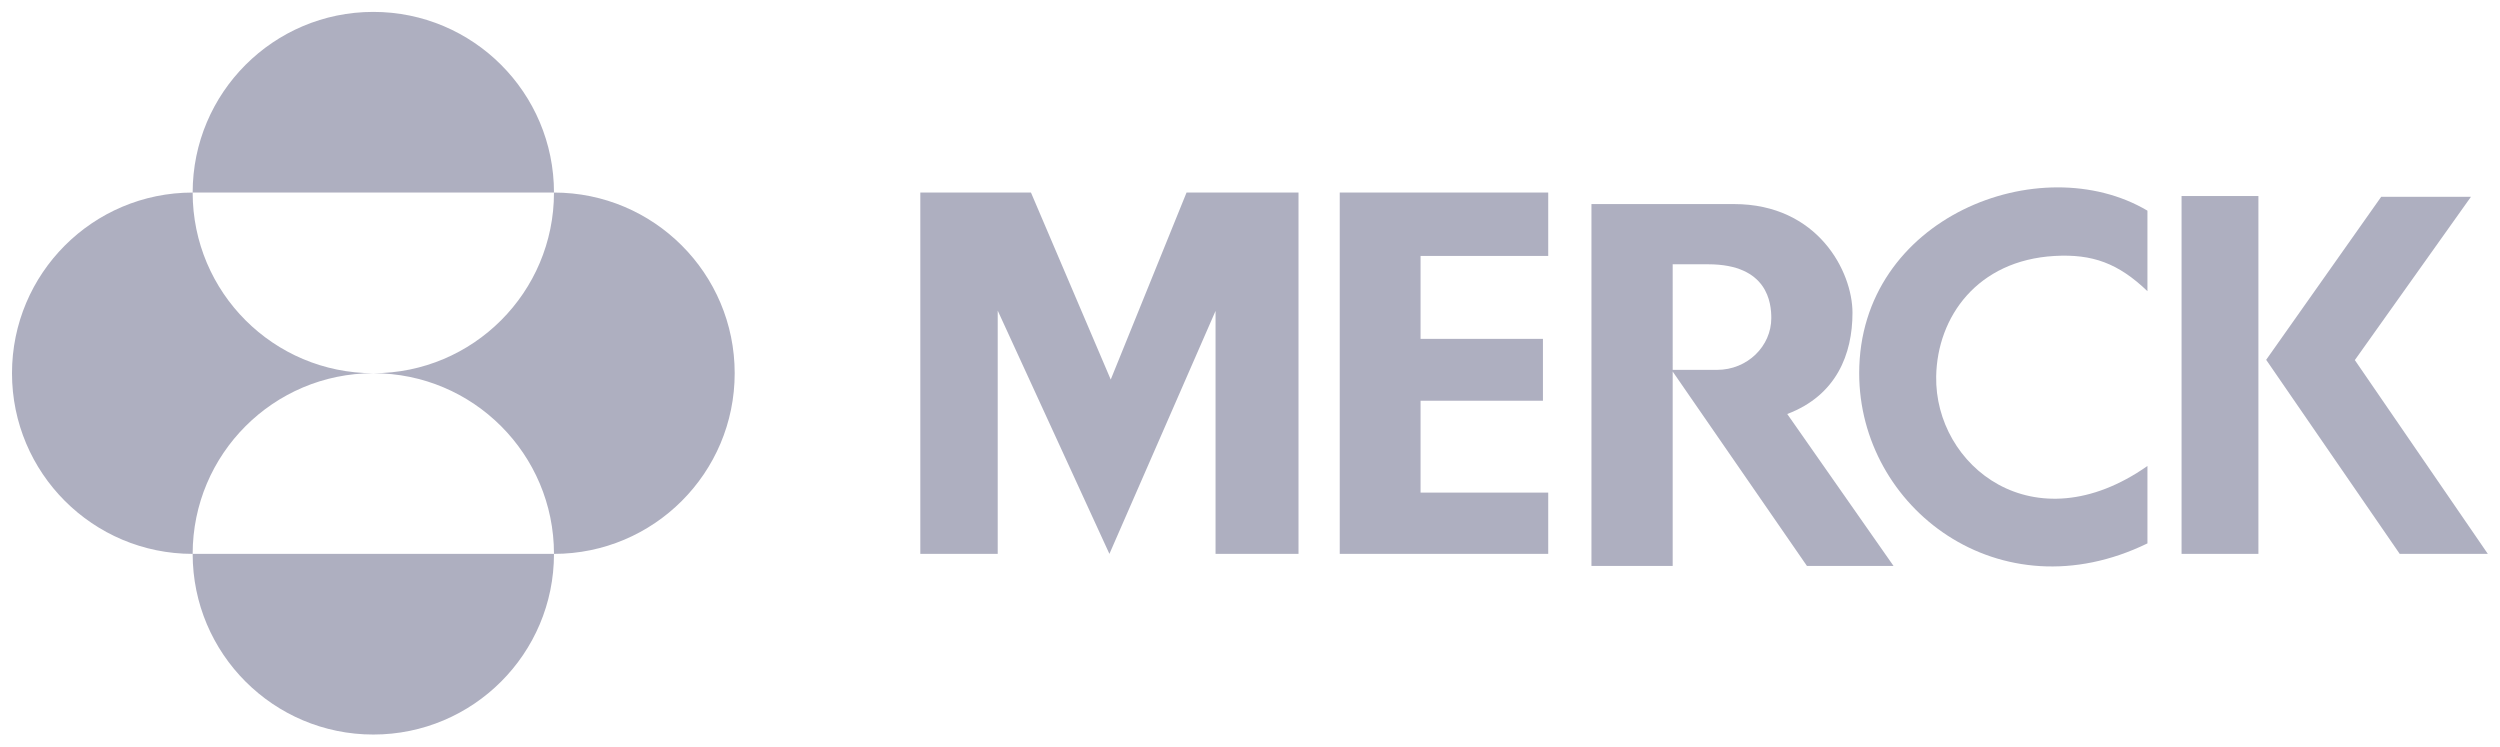 <svg xmlns="http://www.w3.org/2000/svg" width="1037.774" height="310" preserveAspectRatio="xMidYMid"
    viewBox="0 0 1037.774 310">
    <g transform="matrix(18.933,0,0,18.933,-1267.582,-2953.703) translate(0.265,-0.265)">
        <path
            d="m 92.701,160.495 h 2.455 v 7.922 h -1.819 v -5.327 l -2.327,5.327 -2.449,-5.334 v 5.334 h -1.697 v -7.922 h 2.426 l 1.749,4.1 z"
            style="fill:#AEAFC0;fill-opacity:1;fill-rule:nonzero;stroke:none;stroke-width:.353" />
        <path
            d="m 96.06,160.495 v 7.922 h 4.571 v -1.343 H 97.832 v -2.015 h 2.683 v -1.356 H 97.832 v -1.818 h 2.799 v -1.39 z"
            style="fill:#AEAFC0;fill-opacity:1;fill-rule:nonzero;stroke:none;stroke-width:.353" />
        <path
            d="m 107.449,164.457 c 0,2.949 3.078,5.309 6.32,3.73 v -1.697 c -2.495,1.748 -4.667,-0.004 -4.632,-1.965 0.024,-1.304 0.9,-2.543 2.595,-2.64 0.833,-0.047 1.398,0.16 2.037,0.772 v -1.765 c -2.343,-1.389 -6.32,0.14 -6.32,3.565"
            style="fill:#AEAFC0;fill-opacity:1;fill-rule:nonzero;stroke:none;stroke-width:.353" />
        <path d="m 114.517,168.417 h 1.685 v -7.846 h -1.685 z"
            style="fill:#AEAFC0;fill-opacity:1;fill-rule:nonzero;stroke:none;stroke-width:.353" />
        <path d="m 118.316,164.168 2.546,-3.58 h -1.968 l -2.522,3.574 2.928,4.255 h 1.932 z"
            style="fill:#AEAFC0;fill-opacity:1;fill-rule:nonzero;stroke:none;stroke-width:.353" />
        <path
            d="m 383.316,606.594 v 29.941 h 6.721 v -16.086 l 11.109,16.086 h 7.164 l -8.795,-12.572 c 4.076,-1.541 5.398,-4.959 5.398,-8.375 0,-3.413 -2.865,-8.994 -9.807,-8.994 z m 6.721,4.982 h 2.934 c 4.96,0 5.225,3.242 5.225,4.453 0,2.313 -1.963,4.283 -4.496,4.283 h -3.662 z"
            style="fill:#AEAFC0;fill-opacity:1;fill-rule:nonzero;stroke:none;stroke-width:1.333"
            transform="scale(0.265)" />
        <path
            d="m 70.91,160.495 c 0,-2.188 1.774,-3.961 3.961,-3.961 2.188,0 3.961,1.773 3.961,3.961 z m 0,7.922 c 0,-2.188 1.774,-3.961 3.961,-3.961 -2.188,0 -3.961,-1.773 -3.961,-3.961 -2.188,0 -3.961,1.773 -3.961,3.961 0,2.188 1.773,3.961 3.961,3.961 m 0,0 c 0,2.188 1.774,3.961 3.961,3.961 2.188,0 3.961,-1.773 3.961,-3.961 z m 3.961,-3.961 c 2.188,0 3.961,1.774 3.961,3.961 2.188,0 3.962,-1.773 3.962,-3.961 0,-2.188 -1.774,-3.961 -3.962,-3.961 0,2.188 -1.773,3.961 -3.961,3.961"
            style="fill:#AEAFC0;fill-opacity:1;fill-rule:nonzero;stroke:none;stroke-width:.353" />
    </g>
</svg>